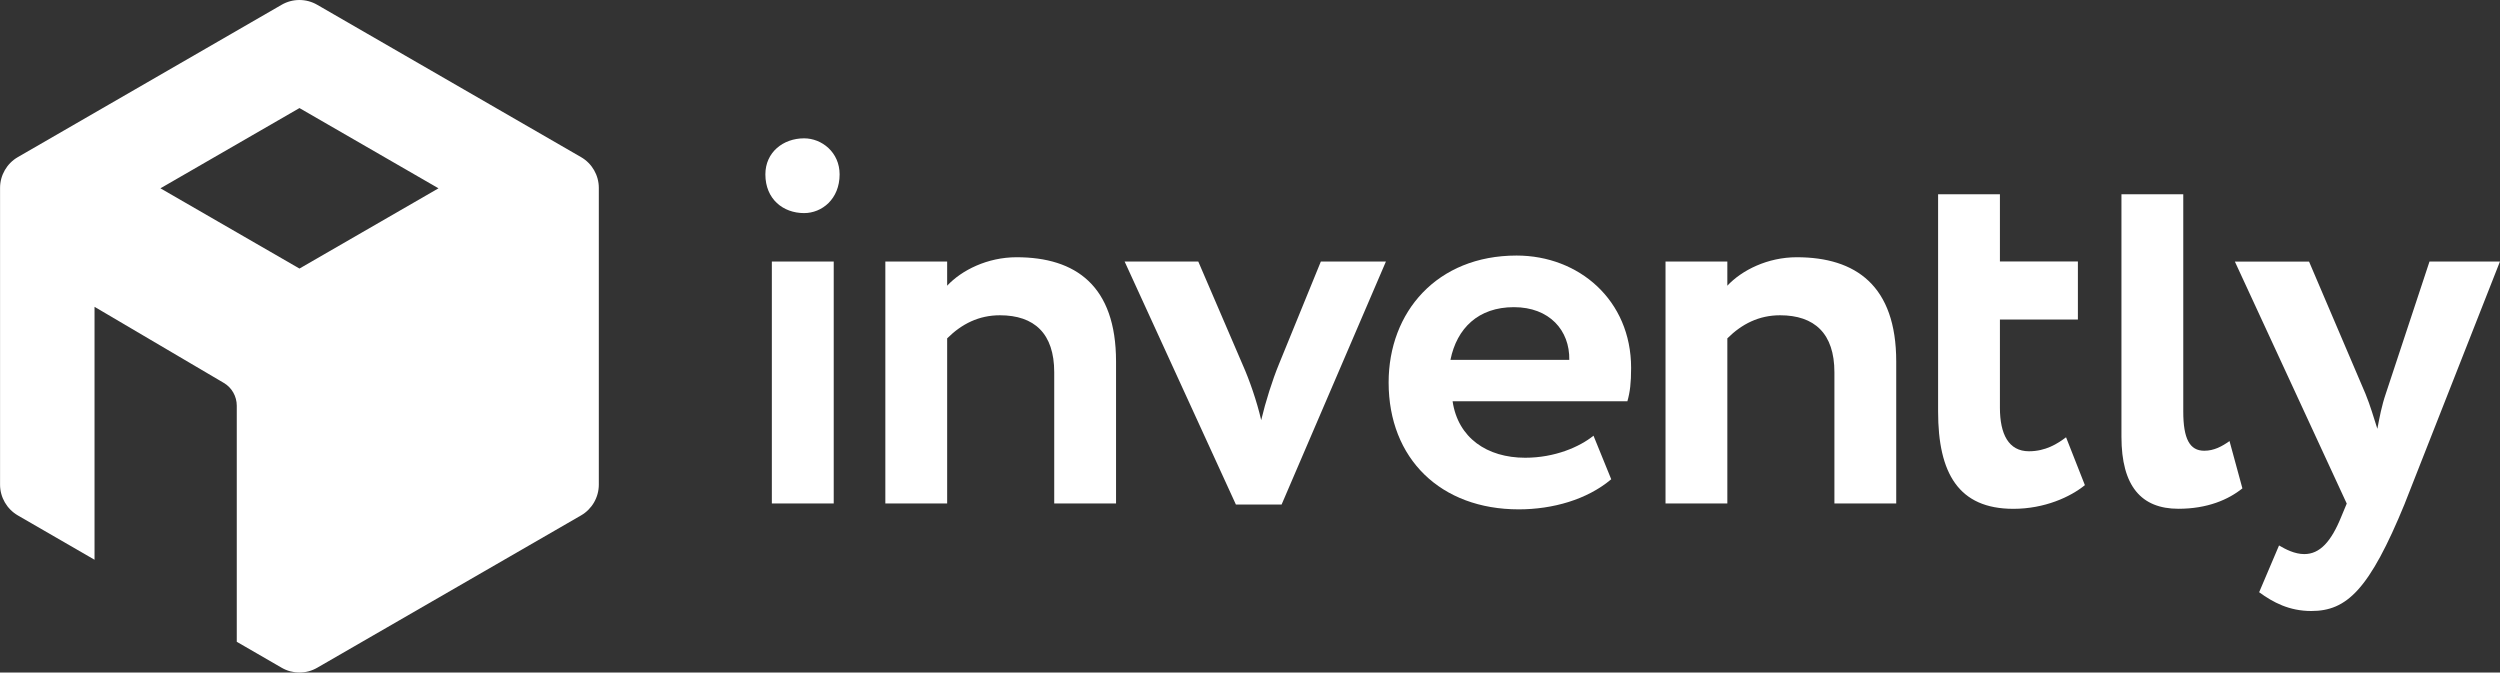 <svg xmlns="http://www.w3.org/2000/svg" id="Layer_1" viewBox="0 0 428.68 115.32"><rect x="0" y="0" width="428.68" height="115.32" fill="#333333" stroke="none"/><defs><style>.cls-1{fill:#fff;stroke-width:0px;}</style></defs><path class="cls-1" d="M132.35,44.84h10.61v41.49h-10.61v-41.49ZM137.88,23.72c3.04,0,6.09,2.4,6.09,6.18,0,4.24-3.04,6.64-6.09,6.64-3.6,0-6.64-2.4-6.64-6.64,0-3.78,3.04-6.18,6.64-6.18"></path><path class="cls-1" d="M151.81,44.84h10.6v4.15c2.49-2.67,6.92-4.88,11.9-4.88,10.14,0,17.06,4.88,17.06,17.88v24.34h-10.6v-22.5c0-6.64-3.41-9.77-9.32-9.77-3.59,0-6.54,1.47-9.04,3.96v28.31h-10.6v-41.49Z"></path><path class="cls-1" d="M219.76,86.51h-7.84l-19.08-41.67h12.63l7.65,17.79c1.11,2.49,2.4,6.18,3.14,9.41.74-3.14,1.94-6.92,3.04-9.59l7.19-17.61h11.16l-17.89,41.67Z"></path><path class="cls-1" d="M248.71,61.71h20.38c.09-5.07-3.41-9.04-9.5-9.04s-9.78,3.6-10.88,9.04M276.28,82.18c-4.15,3.5-10.05,5.16-15.86,5.16-13.37,0-22.31-8.67-22.31-21.76,0-12.08,8.29-21.76,21.94-21.76,10.69,0,19.64,7.65,19.64,19.27,0,2.58-.19,4.15-.64,5.72h-29.97c.92,6.27,5.9,9.68,12.45,9.68,5.07,0,9.32-1.85,11.71-3.78l3.04,7.47Z"></path><path class="cls-1" d="M285.59,44.84h10.6v4.15c2.49-2.67,6.92-4.88,11.9-4.88,10.14,0,17.06,4.88,17.06,17.88v24.34h-10.6v-22.5c0-6.64-3.41-9.77-9.32-9.77-3.59,0-6.54,1.47-9.04,3.96v28.31h-10.6v-41.49Z"></path><path class="cls-1" d="M332.33,33.31h10.6v11.52h13.37v9.96h-13.37v15.12c0,4.52,1.48,7.47,4.98,7.47,2.86,0,4.89-1.29,6.36-2.4l3.23,8.21c-2.49,2.03-6.92,4.06-12.26,4.06-9.4,0-12.91-6.09-12.91-16.69v-37.25Z"></path><path class="cls-1" d="M363.77,33.31h10.6v37.25c0,4.7,1.11,6.73,3.6,6.73,1.66,0,3.04-.74,4.33-1.66l2.21,8.11c-2.4,1.93-5.99,3.5-10.97,3.5-6.36,0-9.77-3.87-9.77-12.35v-41.58Z"></path><path class="cls-1" d="M412.36,86.33c-6.09,14.84-9.96,18.44-16.04,18.44-3.78,0-6.54-1.47-8.94-3.22l3.41-8.02c1.11.65,2.67,1.48,4.33,1.48,2.67,0,4.61-2.12,6.36-6.45l.92-2.21-19.18-41.49h12.72l9.68,22.68c.83,2.03,1.38,3.97,2.03,5.99.37-1.94.74-3.97,1.47-6.09l7.47-22.59h12.08l-16.32,41.49Z"></path><path class="cls-1" d="M51.35,46.05l23.84-13.76-23.84-13.76-23.84,13.76,23.84,13.76ZM51.35,115.32c-1.07,0-2.12-.28-3.05-.82l-7.7-4.45v-40.48c0-1.61-.85-3.11-2.22-3.91l-22.17-13.05v43.37s-13.15-7.6-13.15-7.6c-1.88-1.09-3.05-3.11-3.05-5.28v-50.88c0-2.17,1.17-4.2,3.05-5.28L48.29.82c.93-.54,1.98-.82,3.05-.82s2.12.28,3.05.82l45.24,26.12c1.89,1.09,3.05,3.11,3.05,5.28v50.88c0,2.17-1.17,4.2-3.05,5.28l-45.24,26.12c-.93.54-1.98.82-3.05.82"></path></svg>